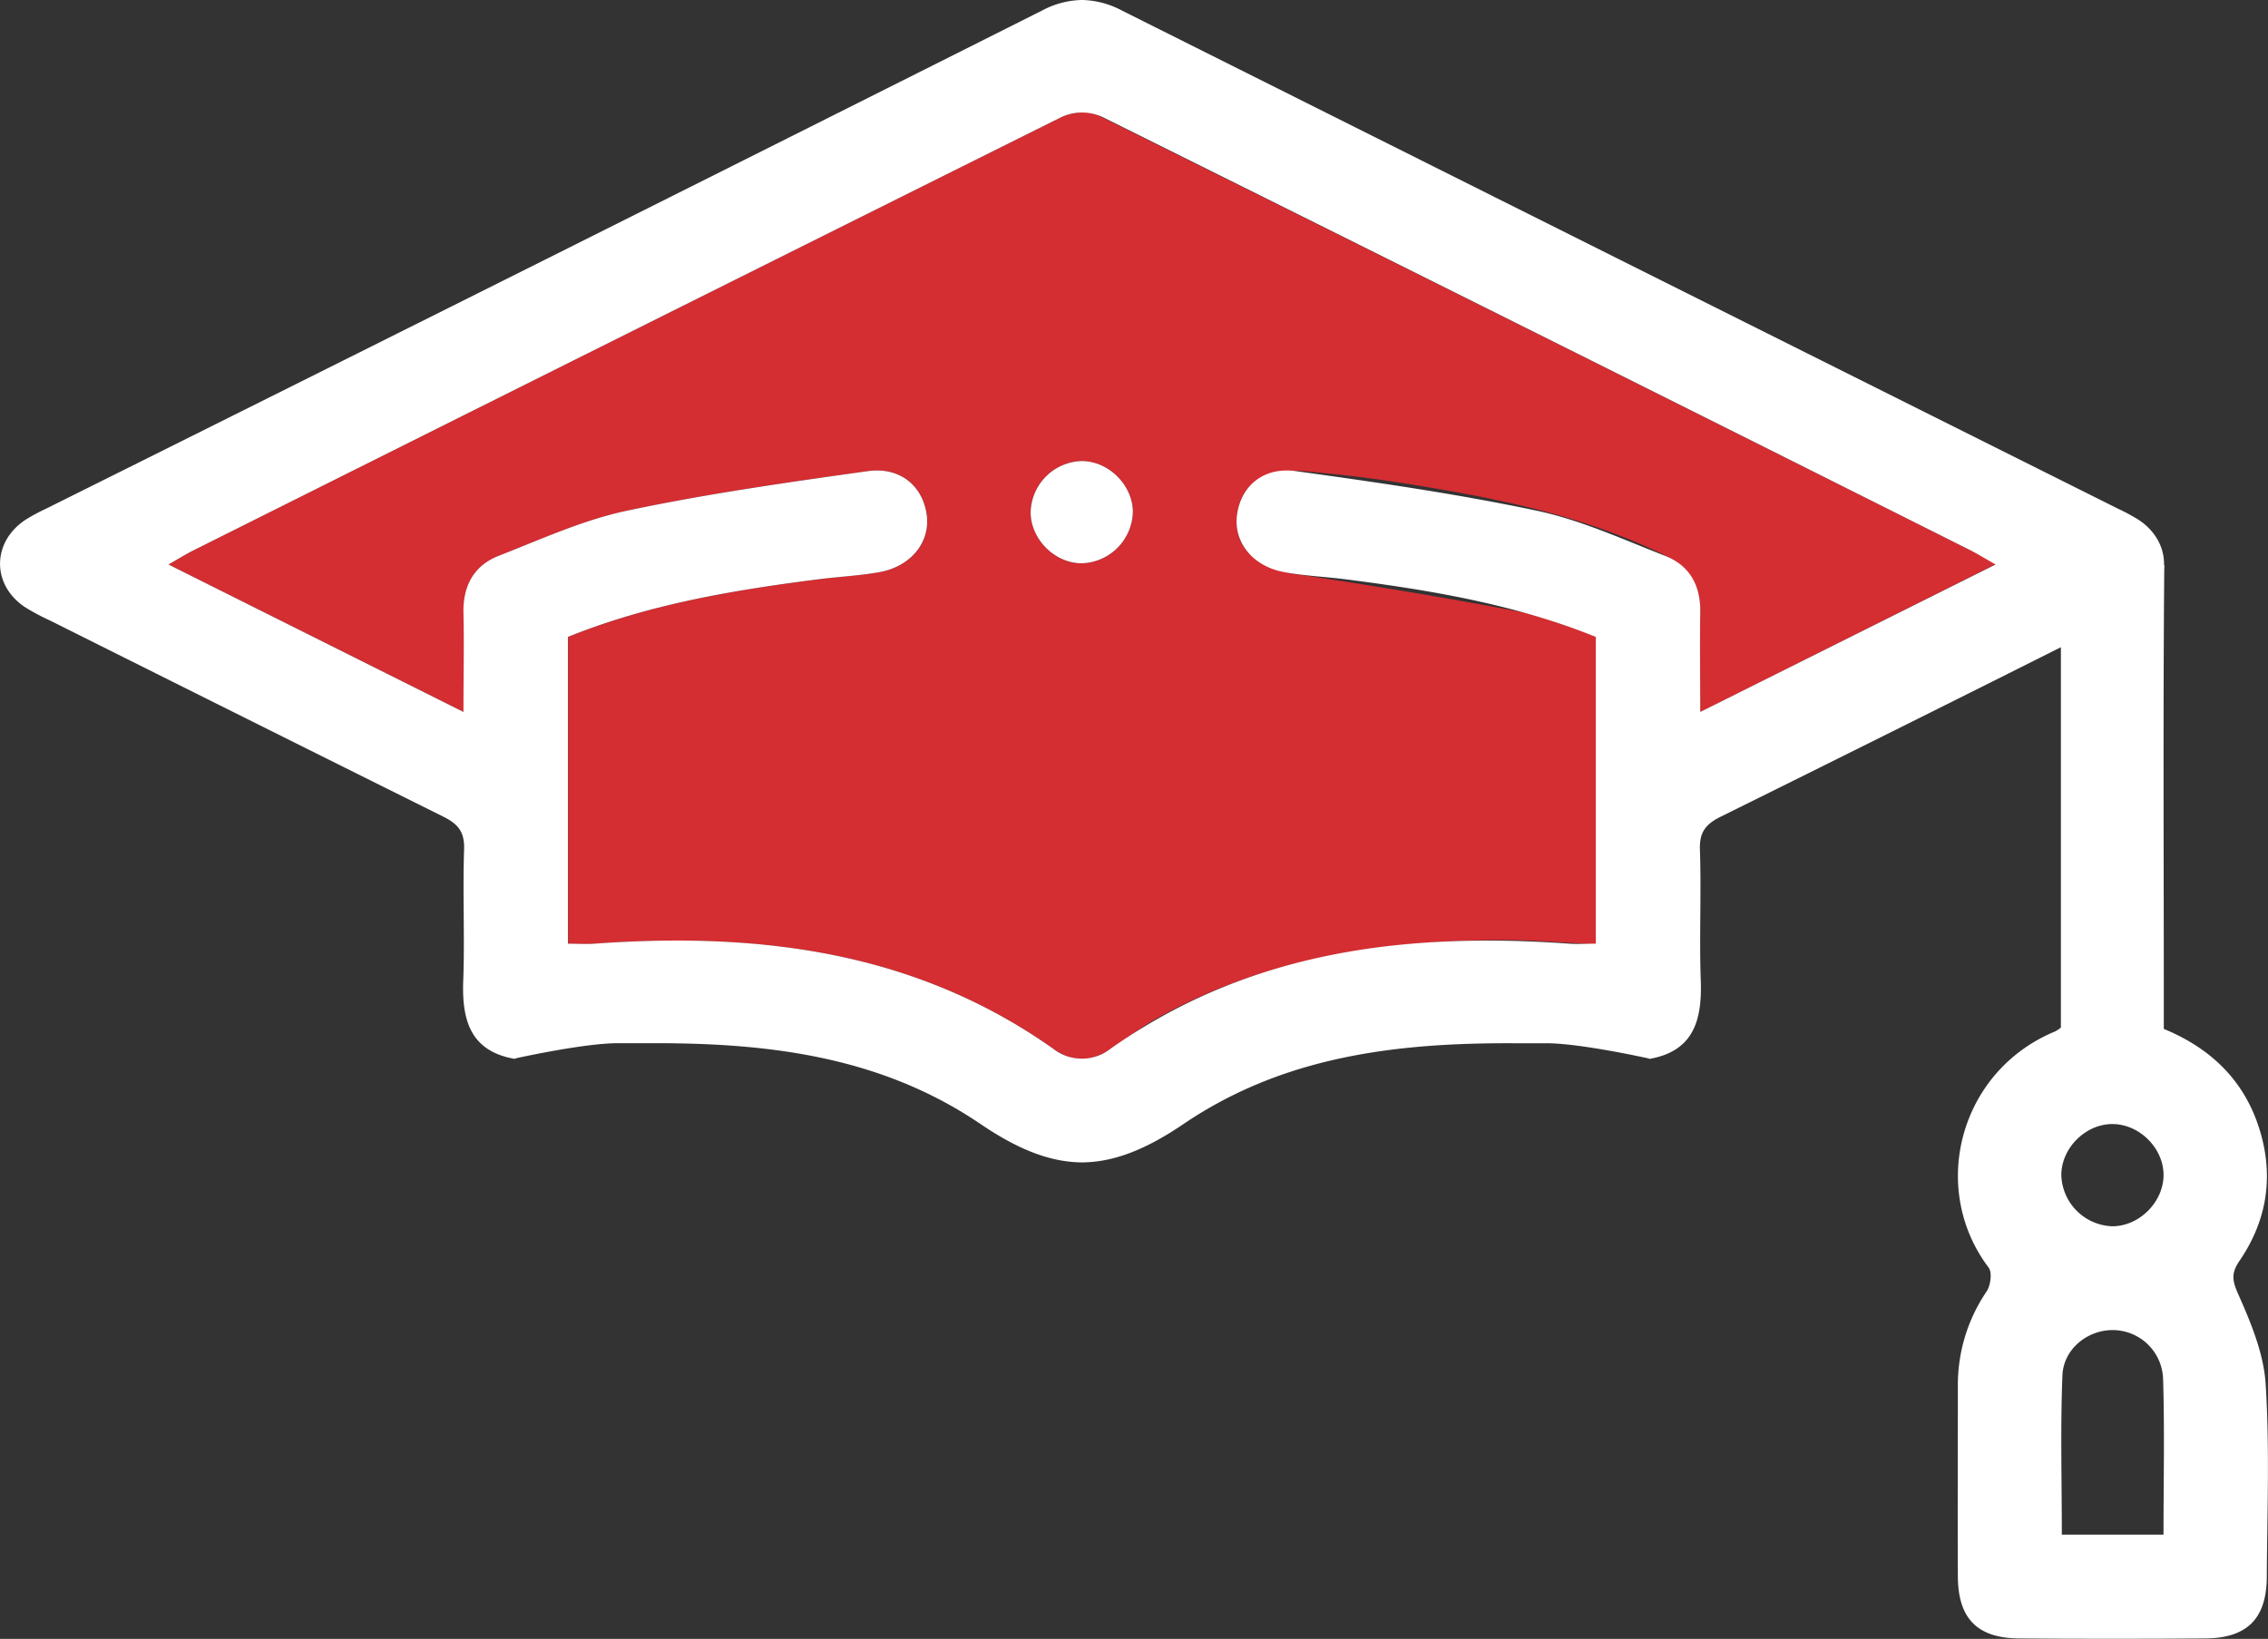 <?xml version="1.0" encoding="UTF-8"?> <svg xmlns="http://www.w3.org/2000/svg" viewBox="0 0 604.26 436.73"><rect x="0" y="0" width="604.26" height="436.73" fill="#333333" stroke="none"/><defs><style>.cls-1{fill:#d42d32;}.cls-2{fill:#fff;}</style></defs><title>Icon_hat</title><g id="Слой_2" data-name="Слой 2"><g id="Слой_1-2" data-name="Слой 1"><path class="cls-1" d="M425.2,169.36v82.3c-8.5-.42-16.65-1.16-24.8-1.16-32.17,0-63.3,4.81-91.88,20.71-4.38,2.44-8.44,5.46-12.59,8.28-5.12,3.48-10.2,3.58-15.28,0-36.93-26.11-78.67-31.15-122.29-28-2.22.16-4.46,0-7,0V169.72c21.42-8.66,43.91-12.44,66.6-15.34,5.44-.7,11-.95,16.34-1.91,8.42-1.5,13.59-7.95,12.66-15.18-1-7.68-7-12.95-15.71-11.74-21.47,3-43,6.06-64.16,10.54-11.71,2.47-22.89,7.62-34.13,12-6.64,2.58-9.6,8-9.44,15.2.18,8.42,0,16.85,0,26.43L44.88,150.43c2.89-1.65,4.74-2.81,6.68-3.78Q167.06,88.87,282.65,31.27c2.76-1.37,7.28-1.84,9.89-.54Q410.38,89.19,528,148.17c.81.4,1.57.89,3.78,2.15L453,189.75c0-9.59-.14-18,0-26.42.16-7.22-2.95-12.17-9.36-15.32-22.88-11.22-47.56-15.79-72.42-19.66-7.68-1.19-15.41-2-23.15-2.74-11.18-1-17.9,3.53-18.55,12.32-.62,8.31,5.46,13.51,16,15.09,19.41,2.91,38.79,6.09,58.07,9.74C411,164.15,418,167.11,425.2,169.36ZM288,122.87a14,14,0,0,0-13.41,13.83c.14,7.22,6.66,13.54,13.83,13.4a14.06,14.06,0,0,0,13.41-13.83C301.73,129.07,295.21,122.74,288,122.87Z"></path><path class="cls-2" d="M288,122.87c7.17-.13,13.69,6.2,13.83,13.4a14.06,14.06,0,0,1-13.41,13.83c-7.17.14-13.69-6.18-13.83-13.4A14,14,0,0,1,288,122.87Z"></path><path class="cls-2" d="M569.71,138.47a54.43,54.43,0,0,0-5.43-2.92Q431.58,69.24,298.93,2.82A23.61,23.61,0,0,0,288.56,0H288a23.61,23.61,0,0,0-10.37,2.81Q145.06,69.42,12.28,135.55a53.34,53.34,0,0,0-5.43,2.92c-9,5.9-9.16,17.34-.21,23.31a58.57,58.57,0,0,0,6.64,3.55q52.4,26.21,104.85,52.3c4,2,5.68,4.12,5.52,8.78-.4,11.65.2,23.33-.23,35-.39,10.48,1.94,18.69,13.65,20.75l.49-.17s18-4,27-4h9v0c31.34-.09,61.17,3.53,87.76,21.59,9.77,6.63,18.26,10.05,26.68,10.17v0h.56v0c8.42-.12,16.91-3.54,26.68-10.17C341.83,281.52,371.66,277.9,403,278v0h9c9,0,27,4,27,4l.49.17c11.71-2.06,14-10.27,13.65-20.75-.43-11.65.17-23.33-.23-35-.16-4.66,1.52-6.8,5.52-8.78q52.53-26,104.85-52.3a59.44,59.44,0,0,0,6.64-3.55C578.87,155.81,578.75,144.37,569.71,138.47ZM453,189.72c0-9.58-.14-18,0-26.43.16-7.23-2.8-12.62-9.44-15.2-11.24-4.38-22.43-9.53-34.13-12-21.19-4.48-42.69-7.57-64.16-10.54-8.74-1.21-14.72,4.06-15.71,11.74-.93,7.23,4.24,13.68,12.66,15.18,5.39,1,10.9,1.21,16.34,1.91,22.69,2.9,45.18,6.68,66.6,15.34v81.75c-2.58,0-4.82.14-7,0-43.62-3.12-85.36,1.92-122.29,28a12.35,12.35,0,0,1-15.26,0c-36.93-26.11-78.67-31.15-122.29-28-2.22.16-4.46,0-7,0V169.72c21.42-8.66,43.91-12.44,66.6-15.34,5.44-.7,11-.95,16.34-1.91,8.42-1.5,13.59-7.95,12.66-15.18-1-7.68-7-12.95-15.71-11.74-21.47,3-43,6.06-64.16,10.54-11.71,2.47-22.89,7.62-34.13,12-6.64,2.58-9.6,8-9.44,15.2.18,8.42,0,16.85,0,26.43L44.88,150.43c2.89-1.65,4.74-2.81,6.68-3.78Q167.06,88.87,282.65,31.27a13,13,0,0,1,11.26,0Q409.56,88.75,525,146.65c1.94,1,3.79,2.13,6.68,3.78Z"></path><path class="cls-2" d="M549.08,163V273.82a9.83,9.83,0,0,1-1.46,1c-25.65,10.57-33.71,41.9-17.8,62.95,1,1.31.54,4.78-.53,6.37a44.28,44.28,0,0,0-7.66,25.19c0,16.92-.08,33.85,0,50.77.07,11.26,5.2,16.44,16.4,16.51q24.71.17,49.41,0c11.23-.06,16.43-5.22,16.5-16.4.1-17.16.78-34.36-.31-51.44-.51-8.08-3.9-16.23-7.25-23.78-1.64-3.68-2-5.64.28-9,6.93-10.12,9.07-21.34,5.84-33.32-3.72-13.79-12.69-23-26-28.49v-7.58c0-38.69-.21-77.39.13-116.08ZM563,299.54c7.22.12,13.56,6.63,13.43,13.79s-6.64,13.55-13.8,13.44A14.07,14.07,0,0,1,549.19,313C549.3,305.76,555.82,299.41,563,299.54Zm13.43,109.4h-27.1c0-14.32-.4-28.39.16-42.42.29-7.11,6.77-12.14,13.45-12.08a13.45,13.45,0,0,1,13.37,13C576.73,381.07,576.42,394.72,576.42,408.94Z"></path></g></g></svg> 